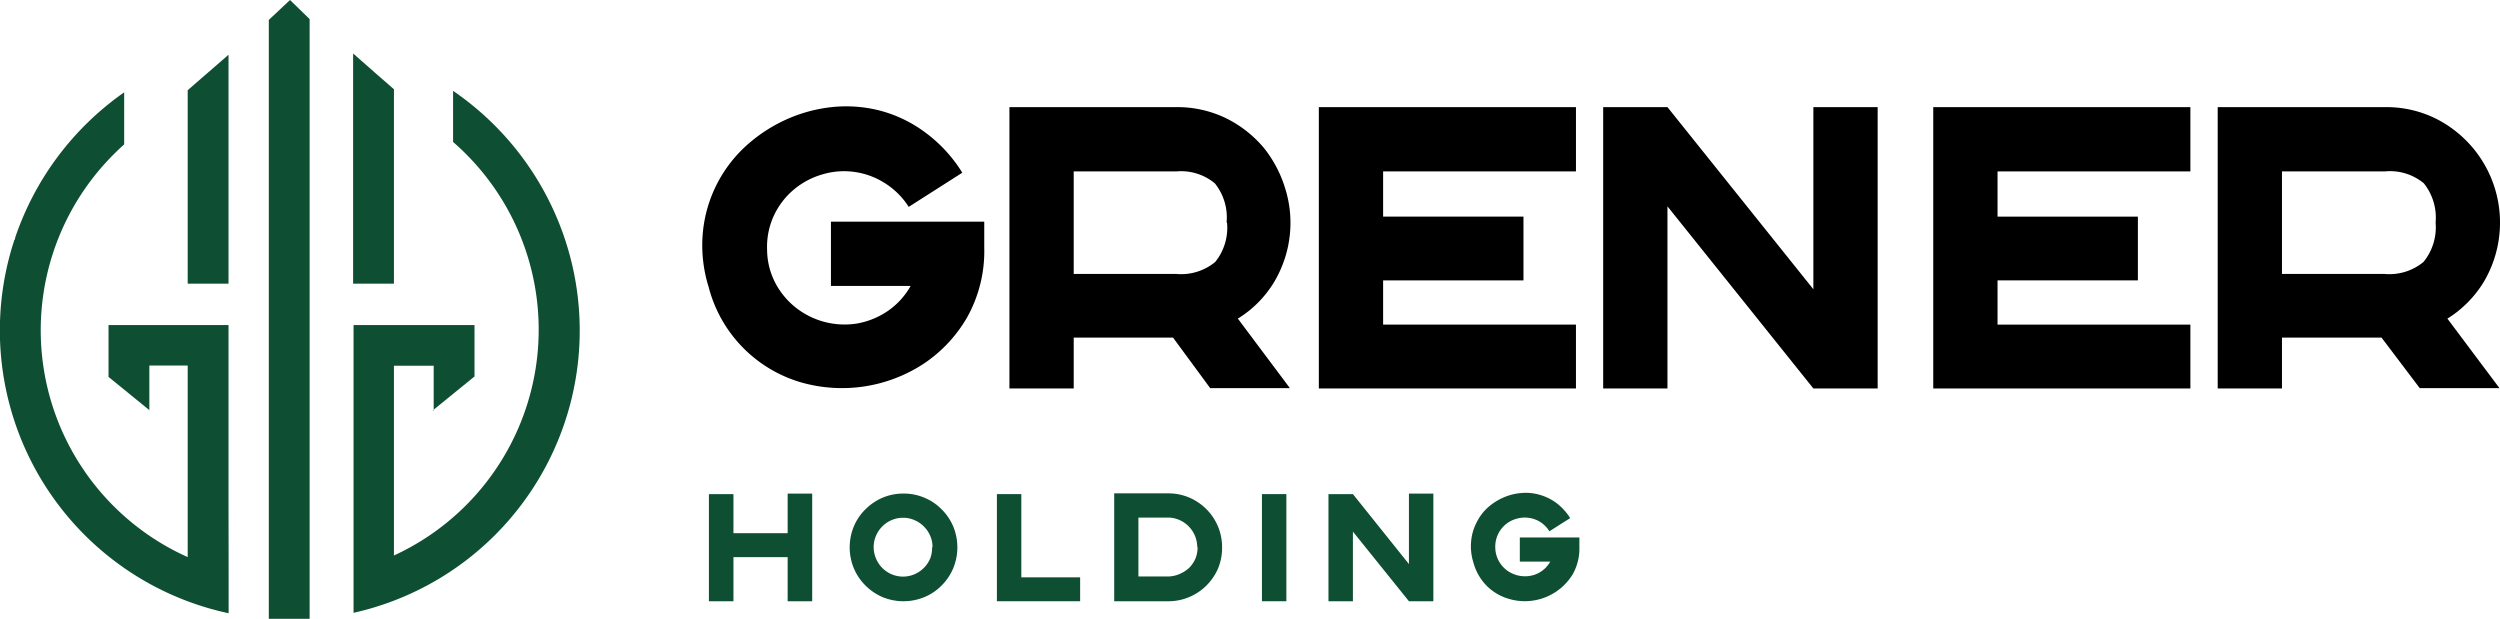 <svg xmlns="http://www.w3.org/2000/svg" width="233.35" height="57.76" viewBox="0 0 233.35 57.76">
  <title>Asset 2</title>
  <g>
    <g>
      <path d="M75.81,56.12H73.52V52H68.46v4.12H66.17v-10h2.29v3.65h5.06V46.07h2.29v10Z" fill="#0e4e33"/>
      <path d="M84.29,46.07a4.93,4.93,0,0,1,2,.39,4.81,4.81,0,0,1,1.6,1.08,4.87,4.87,0,0,1,1.08,1.59,5.12,5.12,0,0,1,0,3.92,5,5,0,0,1-1.08,1.6,4.81,4.81,0,0,1-1.6,1.08,5.12,5.12,0,0,1-3.92,0,5.09,5.09,0,0,1-1.59-1.08,5,5,0,0,1-1.08-1.6,5.12,5.12,0,0,1,0-3.92,4.87,4.87,0,0,1,1.08-1.59,5.09,5.09,0,0,1,1.59-1.08A4.93,4.93,0,0,1,84.29,46.07Zm2.75,5A2.56,2.56,0,0,0,86.82,50a2.69,2.69,0,0,0-.59-.86,2.63,2.63,0,0,0-.87-.59,2.56,2.56,0,0,0-1.07-.22,2.6,2.6,0,0,0-1.07.22,2.63,2.63,0,0,0-.87.59,2.66,2.66,0,0,0-.58.86,2.56,2.56,0,0,0-.22,1.07,2.63,2.63,0,0,0,.22,1.07,2.71,2.71,0,0,0,.58.87,2.74,2.74,0,0,0,1.94.81,2.73,2.73,0,0,0,1.07-.22,2.79,2.79,0,0,0,.87-.59,2.73,2.73,0,0,0,.59-.87A2.63,2.63,0,0,0,87,51.09Z" fill="#0e4e33"/>
      <path d="M100.82,56.12H93.05v-10h2.28v7.77h5.49Z" fill="#0e4e33"/>
      <path d="M109,46.05a5,5,0,0,1,2,.39,5.19,5.19,0,0,1,1.6,1.08,5,5,0,0,1,1.47,3.57,5,5,0,0,1-.39,2A5.07,5.07,0,0,1,111,55.73a5,5,0,0,1-2,.39h-5V46.05Zm2.75,5a2.77,2.77,0,0,0-1.68-2.52,2.63,2.63,0,0,0-1.07-.22h-2.74v5.5H109a2.81,2.81,0,0,0,1.07-.22A3.11,3.11,0,0,0,111,53a2.83,2.83,0,0,0,.59-.88A2.73,2.73,0,0,0,111.78,51.08Z" fill="#0e4e33"/>
      <path d="M120.07,56.12h-2.28v-10h2.28Z" fill="#0e4e33"/>
      <path d="M133.79,56.12h-2.28l-5.23-6.5v6.5H124v-10h2.28l5.23,6.53V46.07h2.28v10Z" fill="#0e4e33"/>
      <path d="M147.42,50.17v.91a4.88,4.88,0,0,1-.61,2.5,5.23,5.23,0,0,1-6,2.31,4.79,4.79,0,0,1-2-1.17,4.9,4.9,0,0,1-1.29-2.24,5,5,0,0,1-.2-2,4.66,4.66,0,0,1,.5-1.7,4.61,4.61,0,0,1,1-1.36,5.4,5.4,0,0,1,1.42-.94,5.12,5.12,0,0,1,1.64-.45,4.68,4.68,0,0,1,1.71.12,5,5,0,0,1,1.62.75,5.29,5.29,0,0,1,1.35,1.46l-1.94,1.23a2.7,2.7,0,0,0-.89-.89,2.63,2.63,0,0,0-1.08-.37,2.71,2.71,0,0,0-1.13.1,2.69,2.69,0,0,0-1.95,2.68,2.65,2.65,0,0,0,.31,1.22,2.76,2.76,0,0,0,.74.88,2.85,2.85,0,0,0,2.14.55,2.65,2.65,0,0,0,1.94-1.34h-2.84V50.17h5.48Z" fill="#0e4e33"/>
    </g>
    <g>
      <path d="M52.62,22a1.59,1.59,0,0,0-.07-.2A27.18,27.18,0,0,0,42.29,8.48v4.77l0,0,0,0a23.2,23.2,0,0,1-5.52,38.6V34.14h3.71v4.1l3.81-3.1v-4.8H33V53.28h0V57.2A27,27,0,0,0,52.62,22Z" fill="#0e4e33"/>
      <path d="M21.33,46.76V30.34H10.13v4.84l3.81,3.1V34.12h3.58V52A23.2,23.2,0,0,1,10.8,14.22c.26-.26.52-.5.79-.74h0V8.62A27.18,27.18,0,0,0,1.41,22.2c0,.07,0,.13-.07.2a27,27,0,0,0,20,34.84V53.33h0Z" fill="#0e4e33"/>
      <polygon points="21.33 8.29 21.33 5.11 21.33 5.11 19.81 6.43 17.52 8.42 17.52 9.62 17.52 26.48 21.33 26.48 21.33 8.29" fill="#0e4e33"/>
      <polygon points="36.77 9.71 36.77 8.47 36.77 8.33 35.06 6.84 32.96 4.99 32.96 5.02 32.96 5.13 32.96 8.34 32.96 26.48 36.77 26.48 36.77 9.71" fill="#0e4e33"/>
      <polygon points="25.09 1.86 25.09 3.84 25.09 7.66 25.09 26.48 25.09 30.34 25.09 46.76 25.09 51.41 25.09 53.95 25.09 57.76 28.9 57.76 28.9 53.96 28.9 51.41 28.9 46.76 28.9 30.34 28.9 26.48 28.9 7.65 28.9 3.83 28.9 1.78 27.07 0 25.09 1.86" fill="#0e4e33"/>
      <polygon points="40.48 38.31 40.48 38.24 40.39 38.31 40.48 38.31" fill="#0e4e33"/>
      <polygon points="13.97 38.31 13.94 38.28 13.94 38.31 13.97 38.31" fill="#0e4e33"/>
    </g>
    <g>
      <path d="M91.87,20.73v2.38a12.65,12.65,0,0,1-1.61,6.53A13,13,0,0,1,86.14,34,13.9,13.9,0,0,1,74.7,35.67a12.54,12.54,0,0,1-8.56-8.9,13,13,0,0,1-.53-5.13,12.52,12.52,0,0,1,4-8,14.43,14.43,0,0,1,3.7-2.45A13.94,13.94,0,0,1,77.62,10a12.64,12.64,0,0,1,4.46.31,12.32,12.32,0,0,1,4.21,2,13.39,13.39,0,0,1,3.53,3.81l-5,3.19A7.15,7.15,0,0,0,82.44,17a7.06,7.06,0,0,0-5.75-.7,7.22,7.22,0,0,0-2.6,1.4,7.06,7.06,0,0,0-1.84,2.39,6.93,6.93,0,0,0-.65,3.19,6.82,6.82,0,0,0,.8,3.19,7.22,7.22,0,0,0,1.94,2.29,7.37,7.37,0,0,0,5.58,1.45,7.38,7.38,0,0,0,2.81-1.09A7,7,0,0,0,85,26.69H77.56v-6H91.87Z"/>
      <path d="M109.49,31.51h-9.27v4.75h-6V10h15.53a10.4,10.4,0,0,1,4.74,1.06,10.91,10.91,0,0,1,3.5,2.77,11.3,11.3,0,0,1,2,3.86,10.66,10.66,0,0,1,.39,4.34,10.81,10.81,0,0,1-1.42,4.24,10.2,10.2,0,0,1-3.42,3.47l4.86,6.49h-7.44Zm5-10.74a5.07,5.07,0,0,0-1.1-3.66A4.94,4.94,0,0,0,109.79,16h-9.57v9.57h9.57a5,5,0,0,0,3.64-1.12A5.08,5.08,0,0,0,114.53,20.77Z"/>
      <path d="M147.1,36.26h-24V10h24v6h-18v4.22h13.1v5.95h-13.1V30.3h18Z"/>
      <path d="M175.26,36.26h-6l-13.62-17v17h-6V10h6l13.62,17V10h6V36.26Z"/>
      <path d="M204.45,36.26h-24V10h24v6h-18v4.22h13.1v5.95h-13.1V30.3h18Z"/>
      <path d="M222.29,31.51H213v4.75h-6V10H222.6a10.4,10.4,0,0,1,4.74,1.06,10.86,10.86,0,0,1,4.52,15.21,10.38,10.38,0,0,1-3.42,3.47l4.86,6.49h-7.44Zm5.05-10.74a5.12,5.12,0,0,0-1.1-3.66A4.94,4.94,0,0,0,222.6,16H213v9.57h9.57a5,5,0,0,0,3.64-1.12A5.13,5.13,0,0,0,227.34,20.77Z"/>
    </g>
  </g>
</svg>
